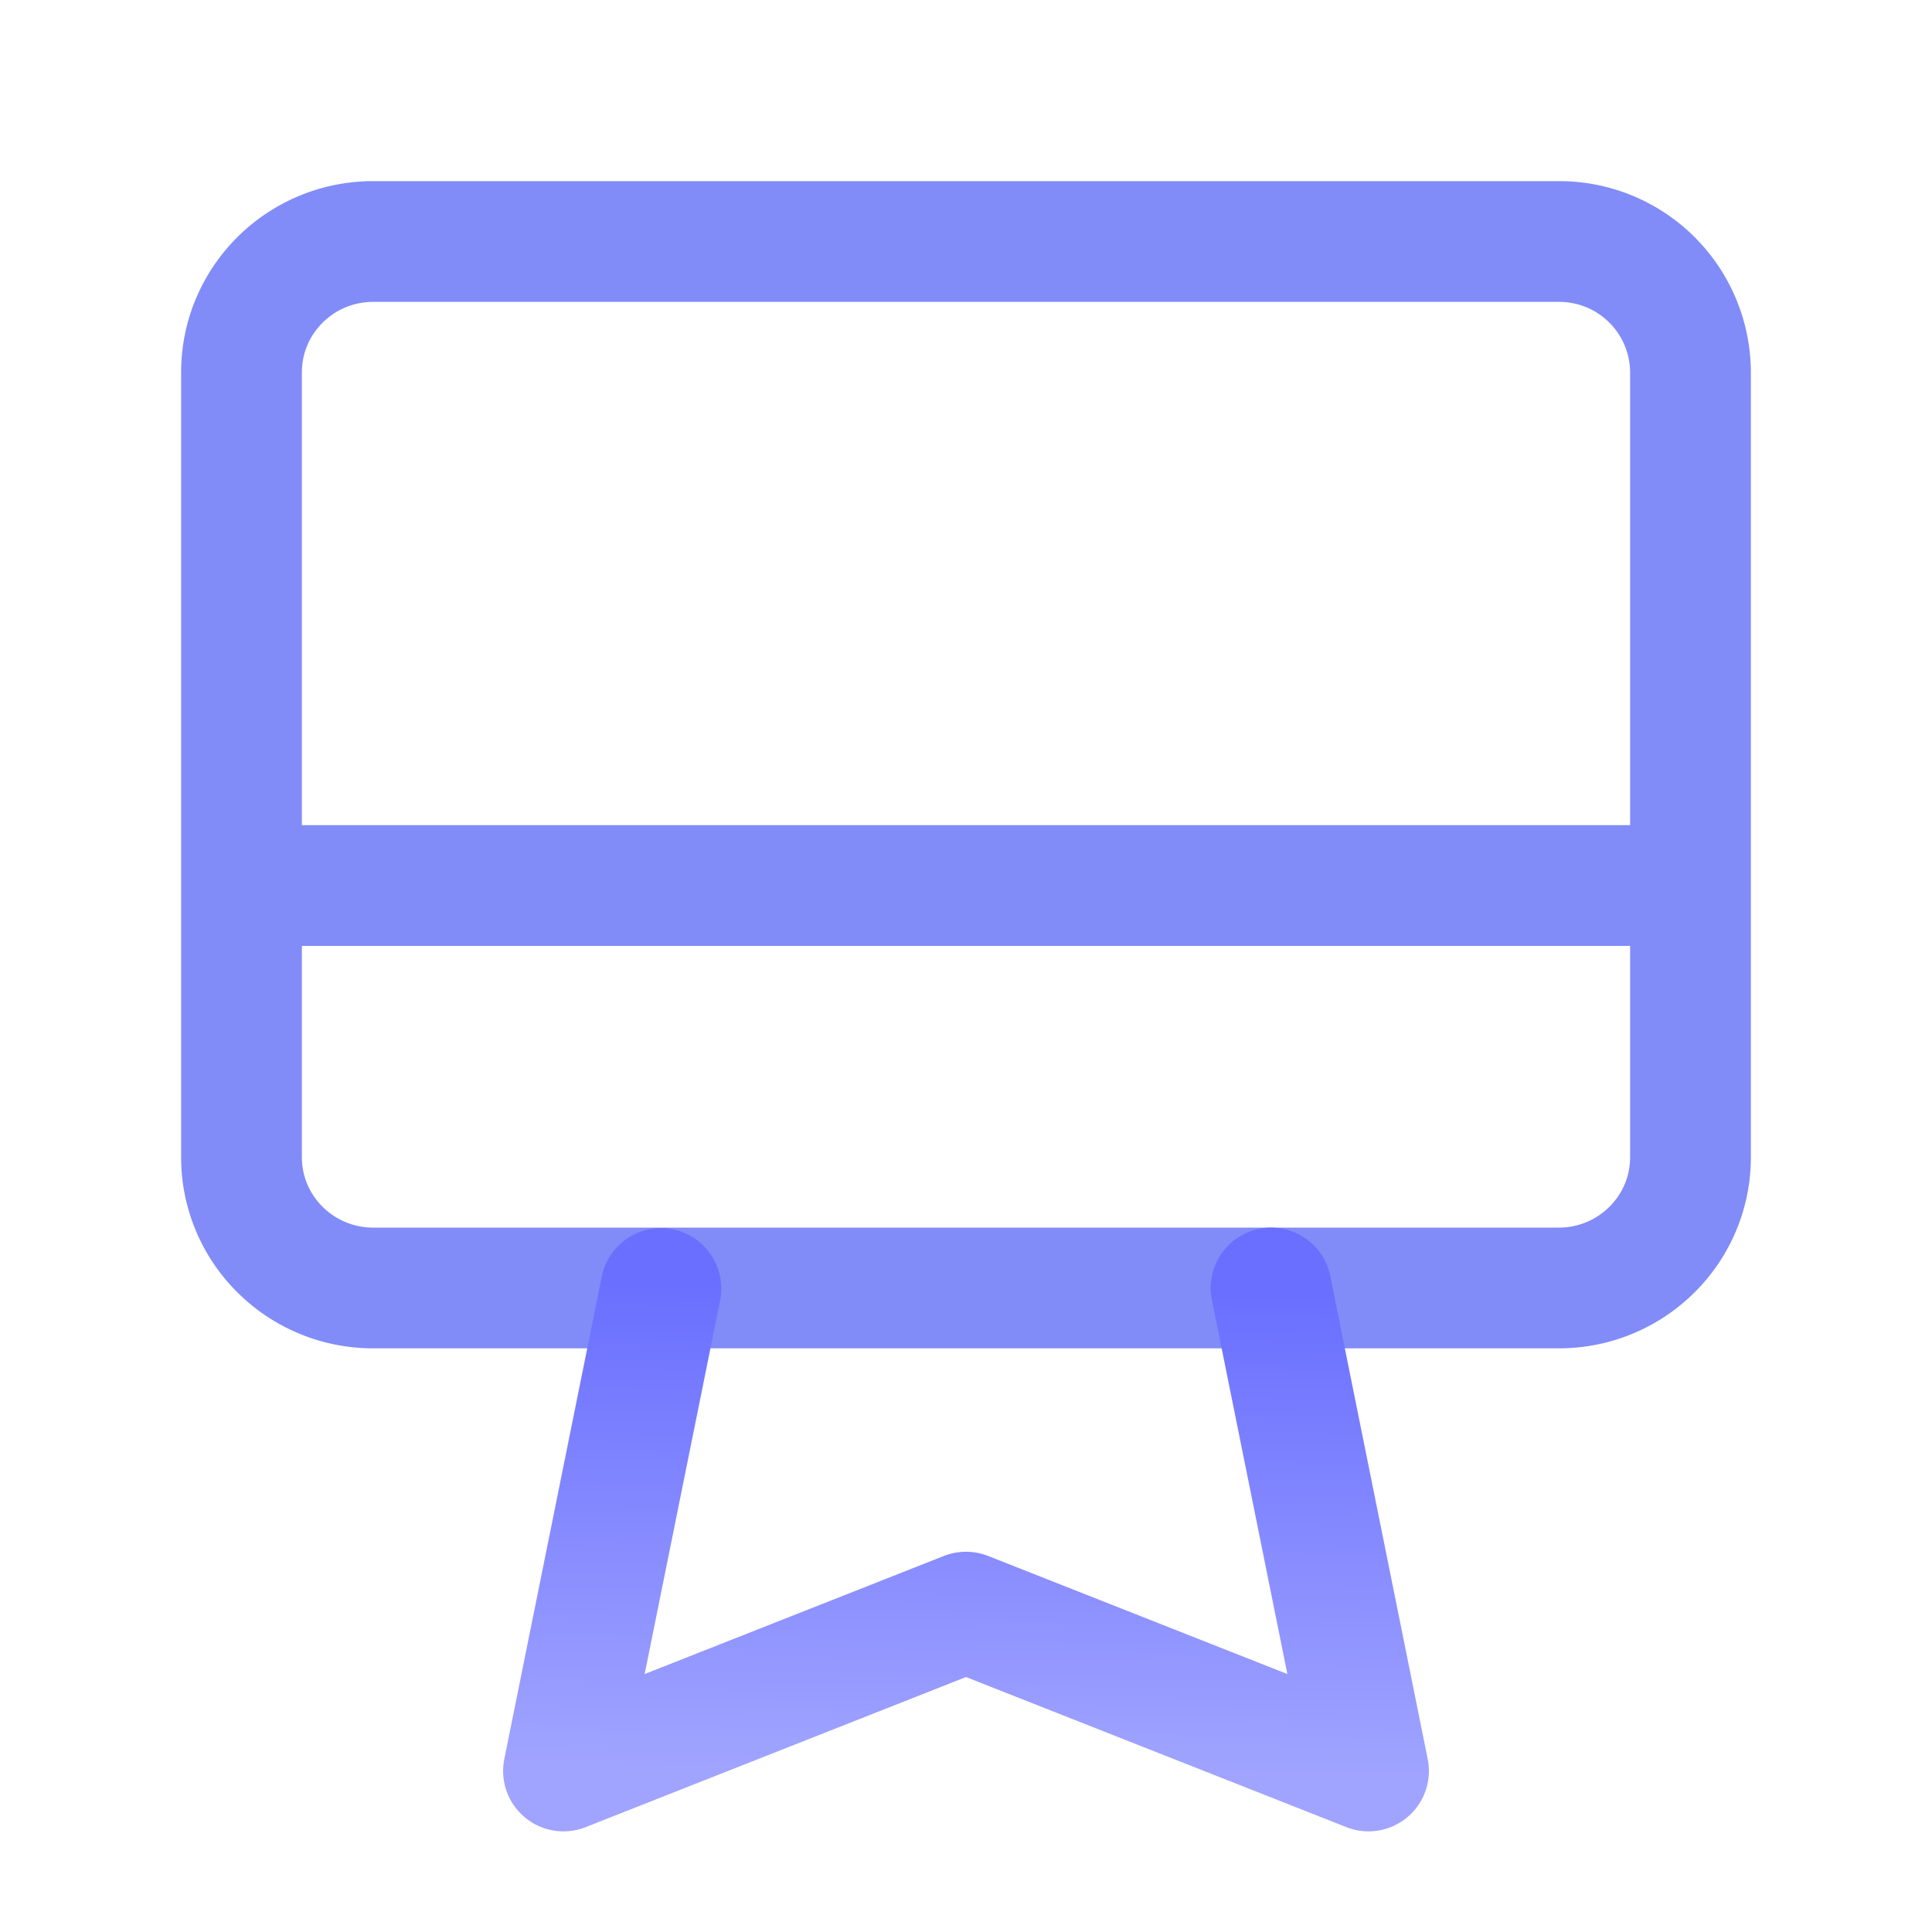 <svg fill="none" xmlns="http://www.w3.org/2000/svg" viewBox="0 0 32 32">
  <path d="M25.818 4H6.182C4.977 4 4 4.97 4 6.167v13c0 1.196.977 2.166 2.182 2.166h19.636c1.205 0 2.182-.97 2.182-2.166v-13A2.174 2.174 0 0025.818 4zM4 14.667h24" stroke="#818CF8" stroke-width="2" stroke-linecap="round" stroke-linejoin="round"/>
  <path d="M10.947 21.342l-1.614 7.991L16 26.702l6.667 2.631-1.614-8" stroke="url(#dClDfzFFdowLa)" stroke-width="2" stroke-linecap="round" stroke-linejoin="round"/>
  <defs>
    <linearGradient id="dClDfzFFdowLa" x1="15.701" y1="21.333" x2="15.565" y2="29.331" gradientUnits="userSpaceOnUse">
      <stop stop-color="#6A6FFF"/>
      <stop offset="1" stop-color="#A0A4FF"/>
    </linearGradient>
  </defs>
</svg>
